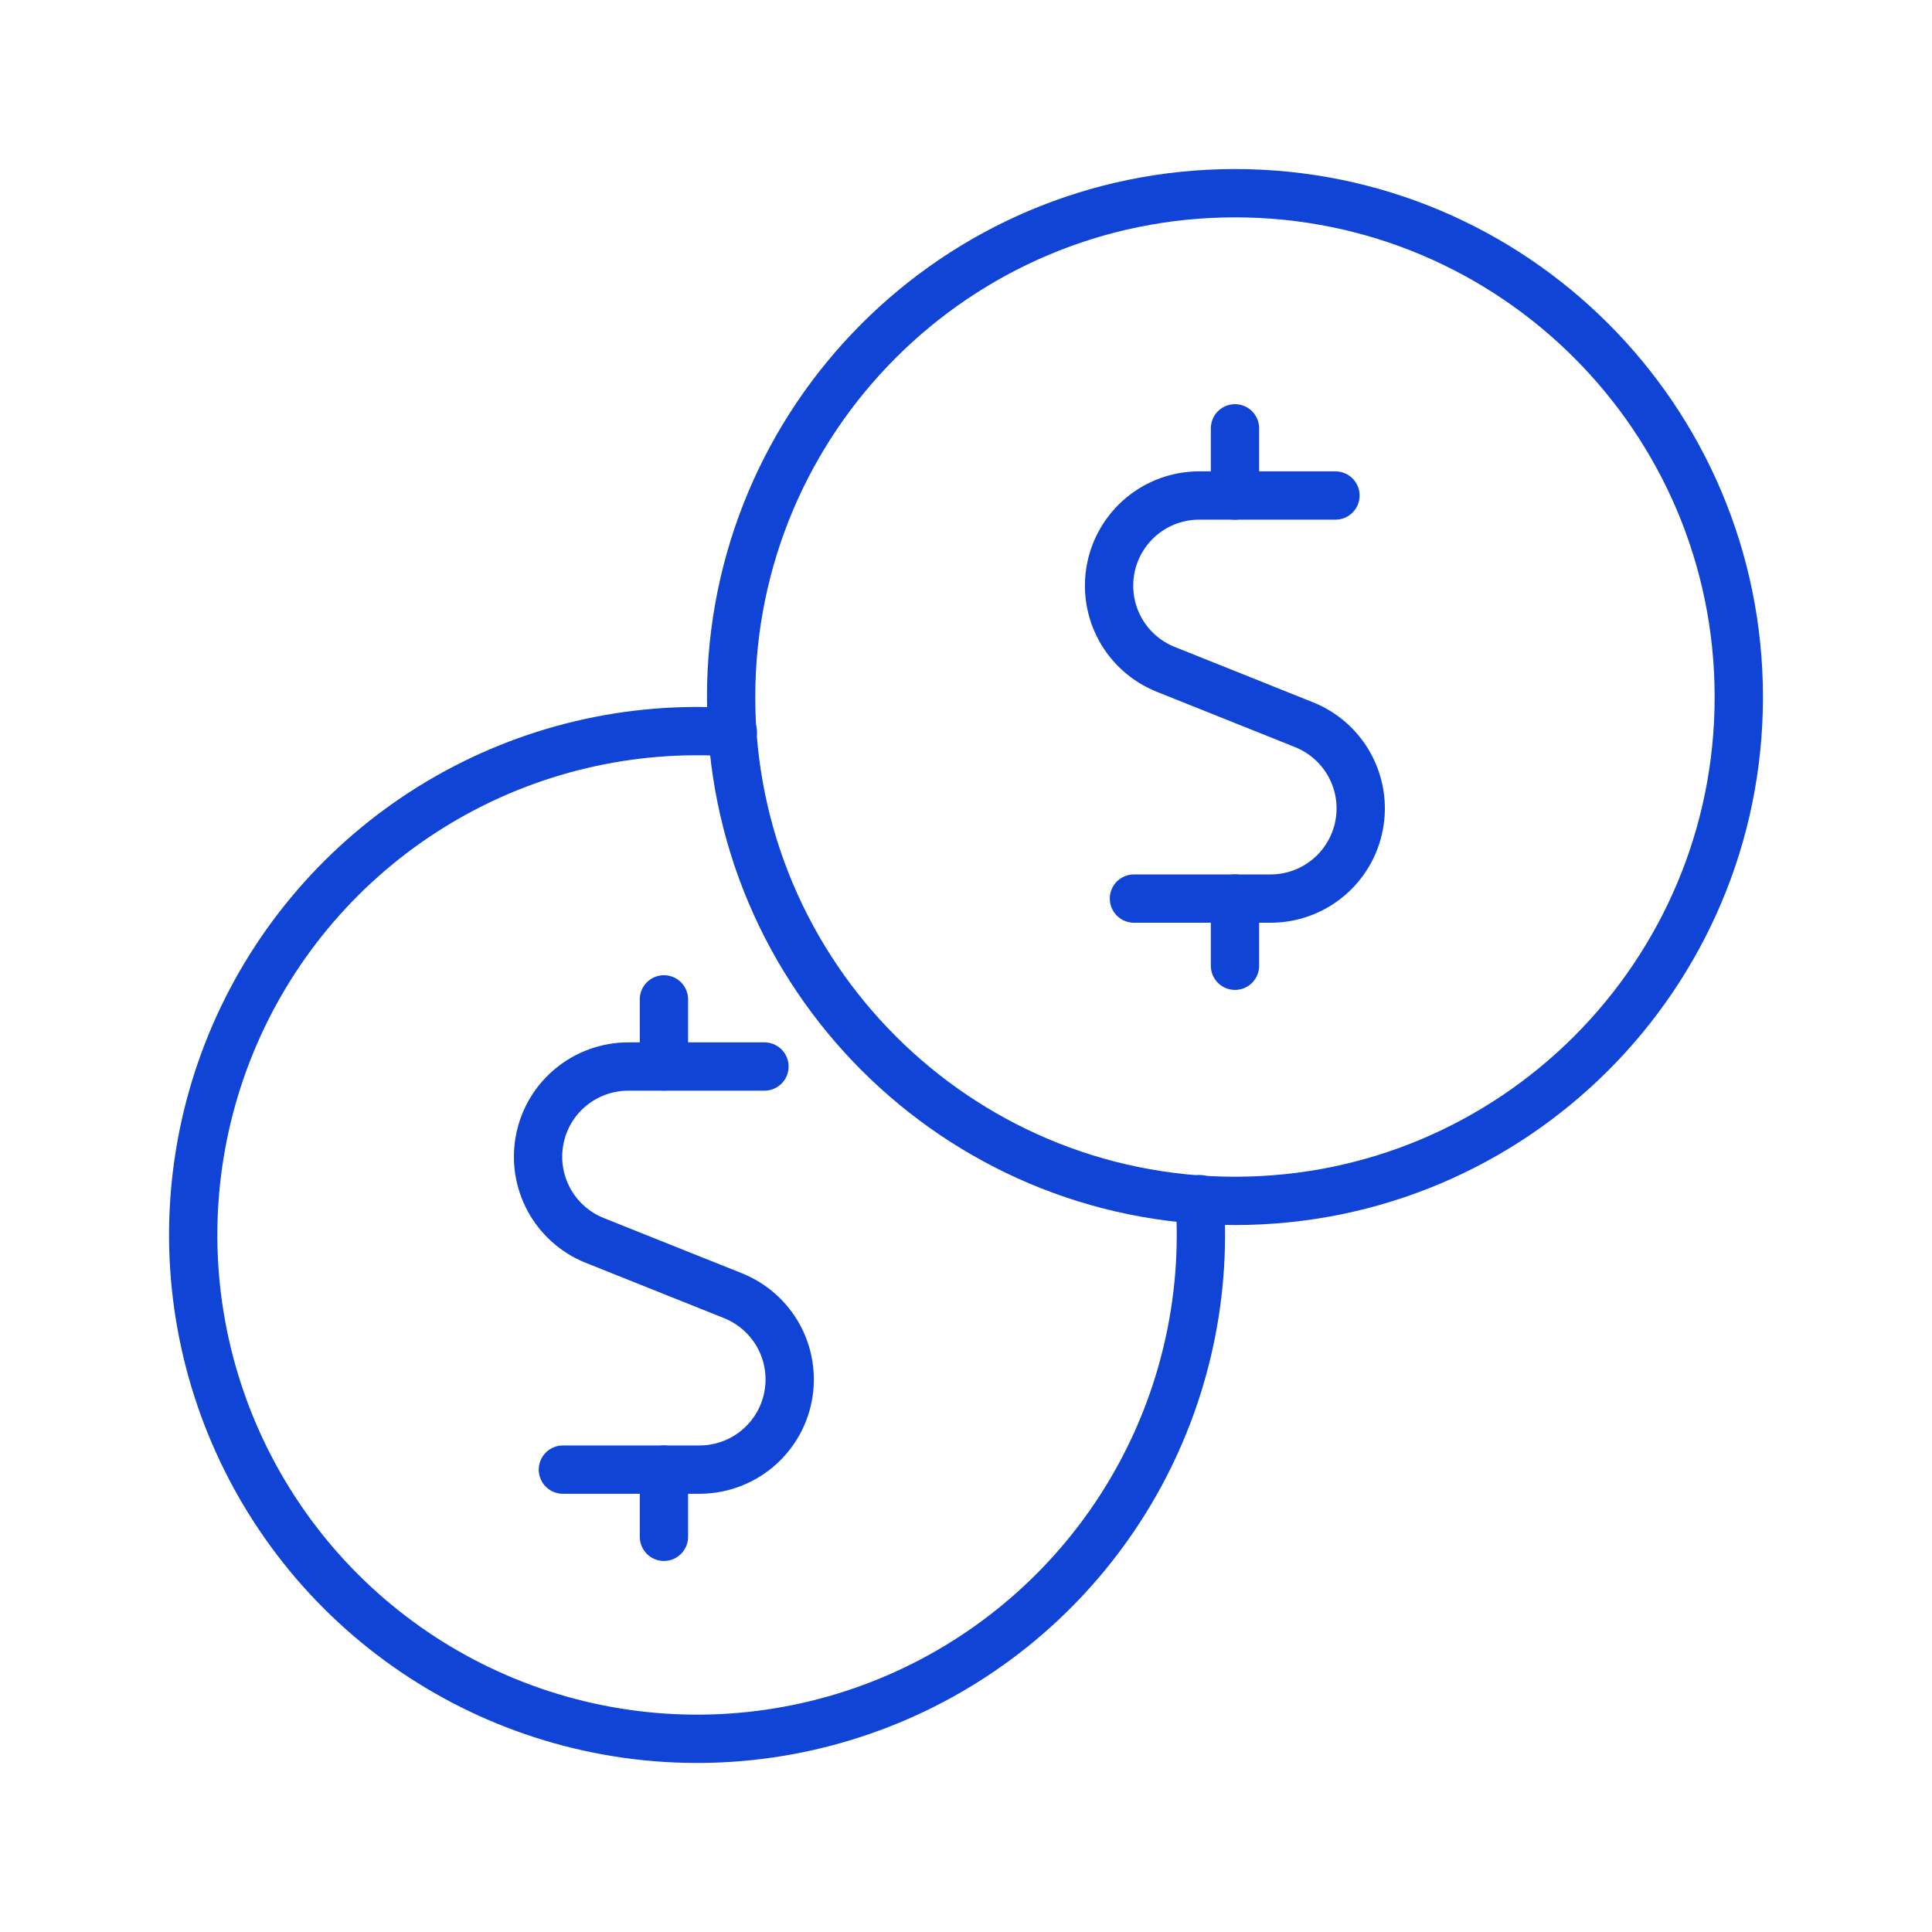 <svg width="40" height="40" viewBox="0 0 40 40" fill="none" xmlns="http://www.w3.org/2000/svg">
<path d="M25.569 24.863C31.33 24.863 36 20.193 36 14.432C36 8.67 31.33 4 25.569 4C19.808 4 15.137 8.67 15.137 14.432C15.137 20.193 19.808 24.863 25.569 24.863Z" stroke="#0F44D7" stroke-linecap="round" stroke-linejoin="round"/>
<path d="M15.173 15.163C13.052 15.012 10.935 15.513 9.107 16.598C7.278 17.683 5.825 19.302 4.942 21.236C4.059 23.171 3.788 25.329 4.166 27.421C4.544 29.514 5.552 31.441 7.055 32.945C8.559 34.448 10.486 35.456 12.579 35.834C14.671 36.212 16.829 35.941 18.764 35.058C20.698 34.175 22.316 32.722 23.402 30.893C24.487 29.065 24.988 26.948 24.837 24.827" stroke="#0F44D7" stroke-linecap="round" stroke-linejoin="round"/>
<path d="M13.746 22.081V20.691" stroke="#0F44D7" stroke-linecap="round" stroke-linejoin="round"/>
<path d="M15.827 22.081H13.005C12.572 22.082 12.152 22.233 11.818 22.509C11.483 22.785 11.256 23.168 11.174 23.594C11.091 24.019 11.16 24.46 11.367 24.841C11.574 25.221 11.907 25.518 12.309 25.68L15.18 26.828C15.582 26.99 15.915 27.287 16.123 27.667C16.33 28.048 16.398 28.489 16.316 28.914C16.234 29.34 16.006 29.723 15.672 29.999C15.338 30.275 14.918 30.426 14.485 30.427H11.654" stroke="#0F44D7" stroke-linecap="round" stroke-linejoin="round"/>
<path d="M13.746 31.818V30.427" stroke="#0F44D7" stroke-linecap="round" stroke-linejoin="round"/>
<path d="M25.569 10.259V8.868" stroke="#0F44D7" stroke-linecap="round" stroke-linejoin="round"/>
<path d="M27.649 10.259H24.827C24.394 10.259 23.974 10.41 23.64 10.686C23.306 10.962 23.078 11.346 22.996 11.771C22.914 12.197 22.982 12.638 23.189 13.018C23.396 13.399 23.73 13.695 24.132 13.857L27.003 15.006C27.404 15.168 27.738 15.464 27.945 15.845C28.152 16.226 28.221 16.666 28.138 17.092C28.056 17.517 27.828 17.901 27.494 18.177C27.16 18.453 26.74 18.604 26.307 18.604H23.477" stroke="#0F44D7" stroke-linecap="round" stroke-linejoin="round"/>
<path d="M25.569 19.995V18.604" stroke="#0F44D7" stroke-linecap="round" stroke-linejoin="round"/>
</svg>
